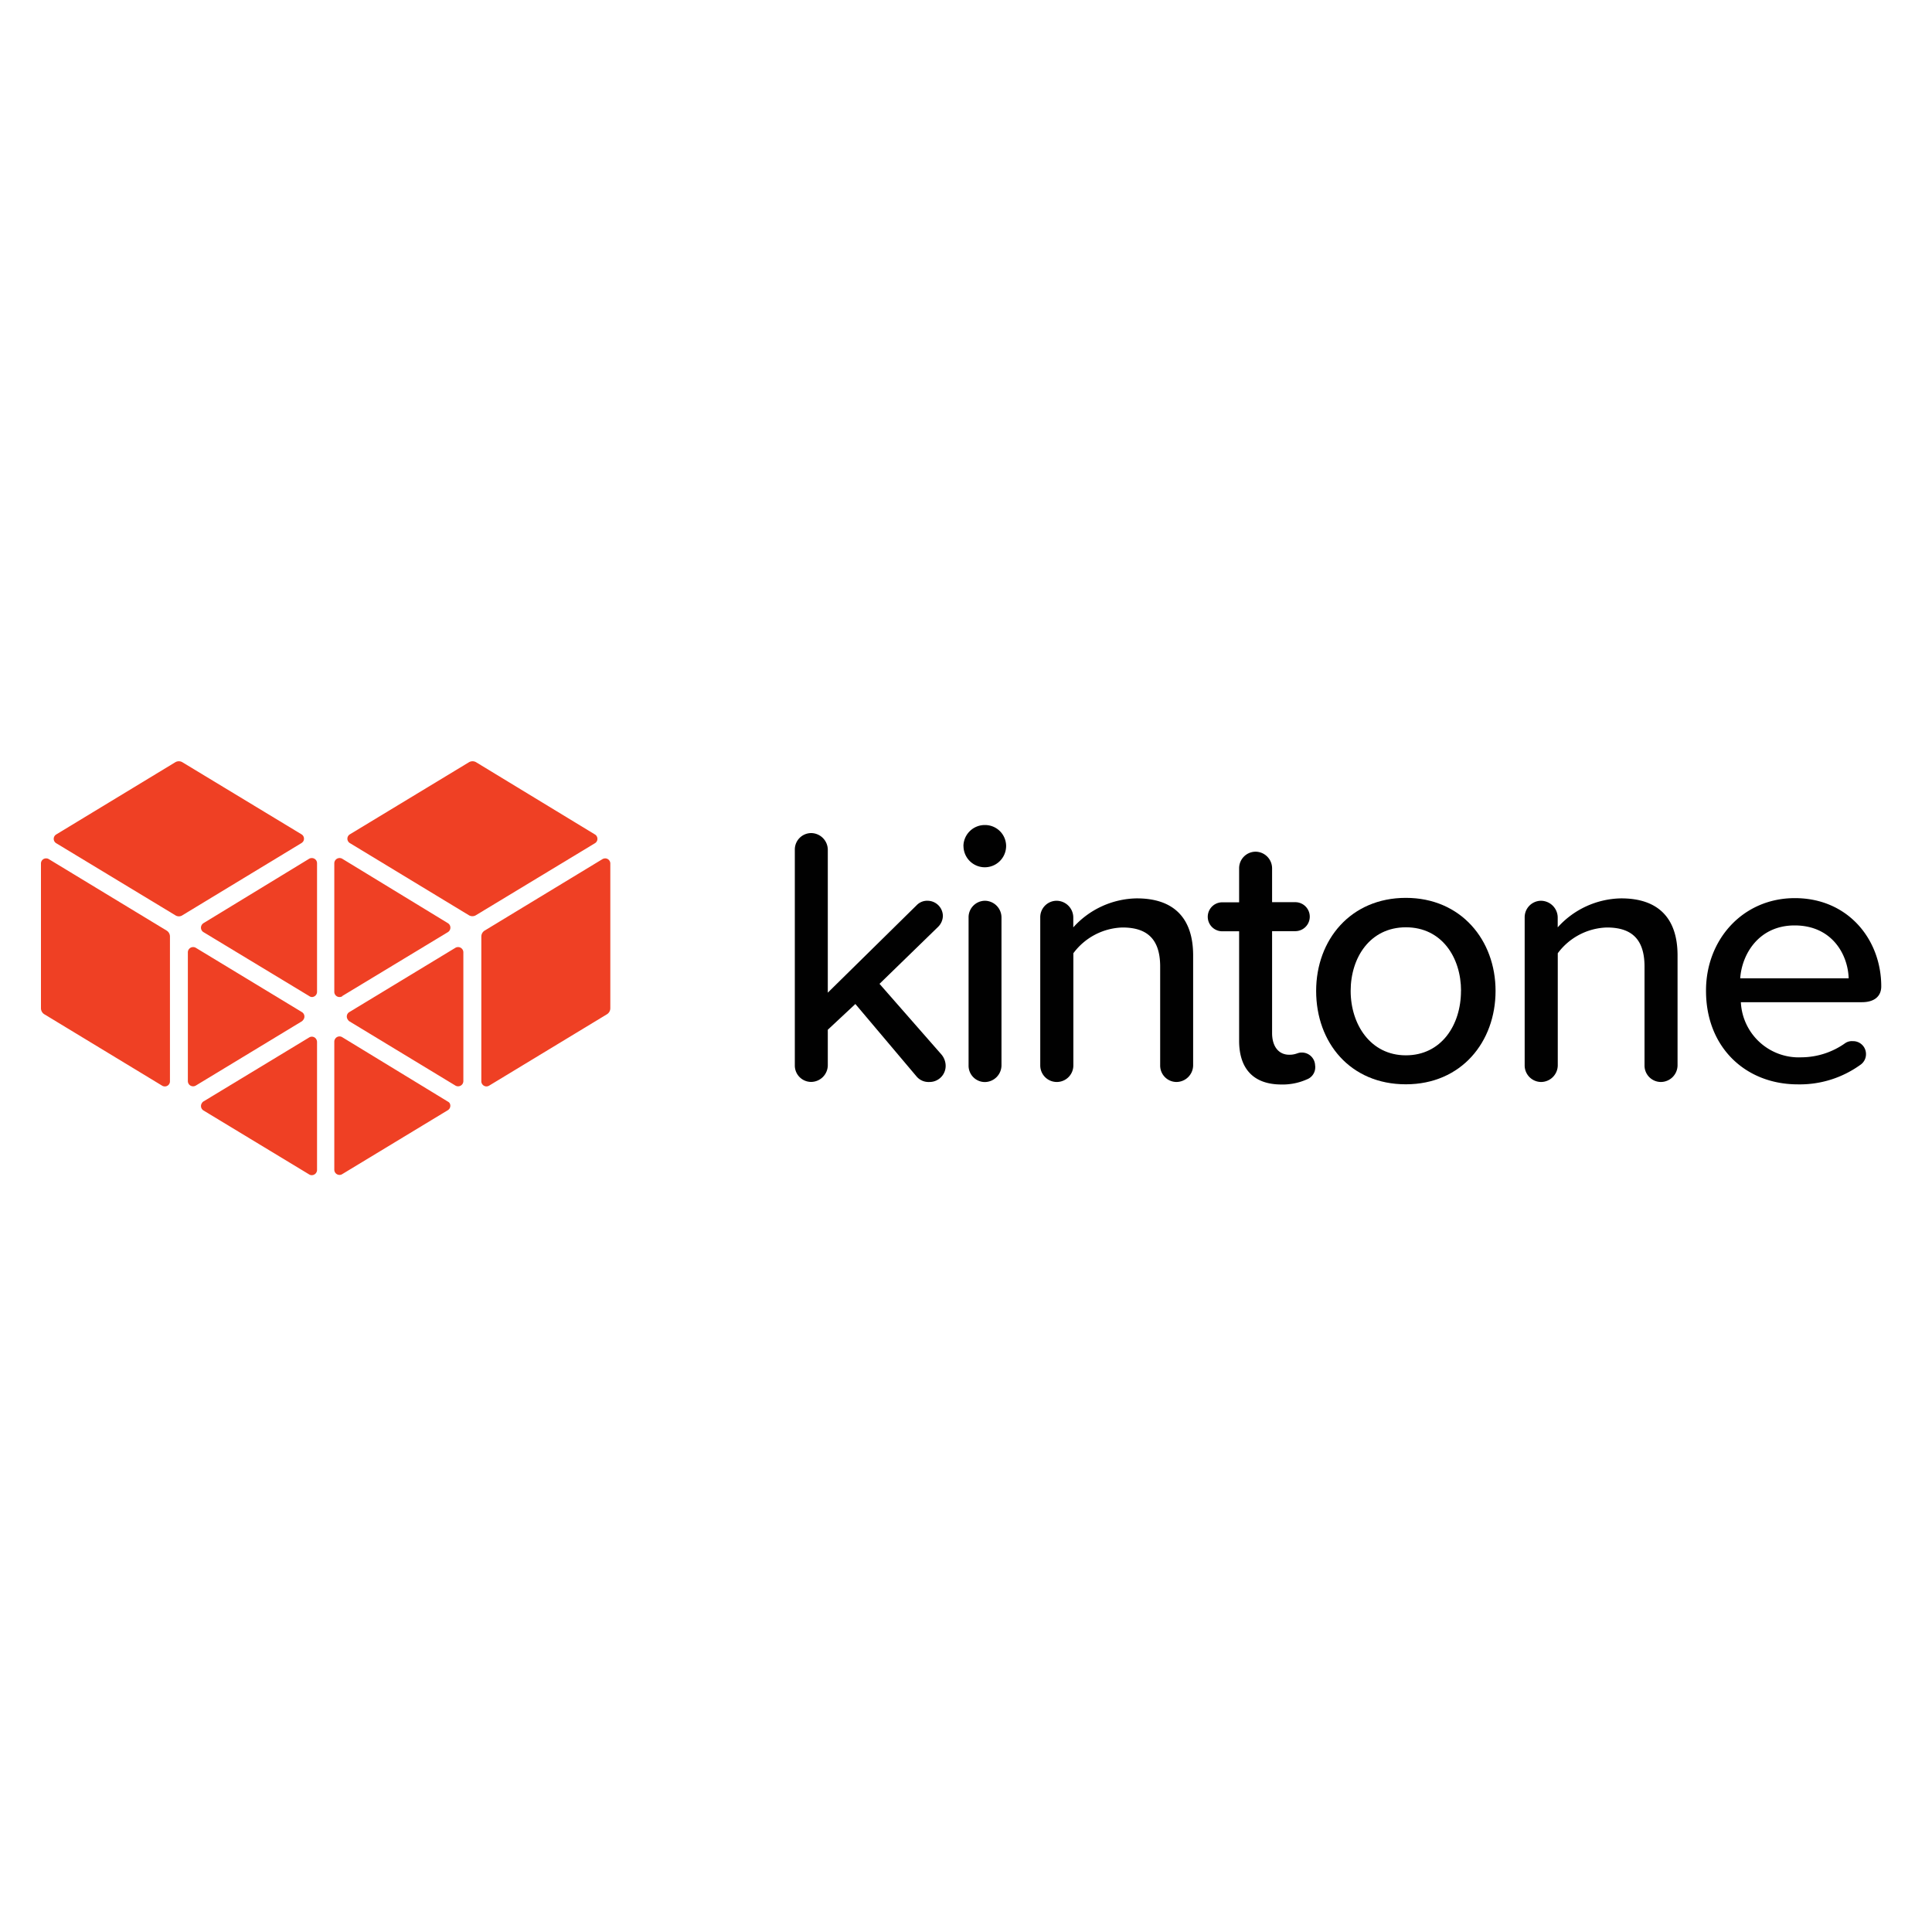 <svg id="Layer_1" data-name="Layer 1" xmlns="http://www.w3.org/2000/svg" viewBox="0 0 300 300"><defs><style>.cls-1{fill:#010101;}.cls-2{fill:#ef4024;}</style></defs><title>Kintone</title><path class="cls-1" d="M146.84,165.44a2.5,2.5,0,0,1-2.43,2.57h-.09a2.43,2.43,0,0,1-2-.86l-9.5-11.25-4.28,4v5.53a2.61,2.61,0,0,1-2.62,2.57,2.54,2.54,0,0,1-2.5-2.57v-33.5a2.55,2.55,0,0,1,2.55-2.57h0a2.61,2.61,0,0,1,2.57,2.57v22.21l13.87-13.65a2.25,2.25,0,0,1,1.66-.62,2.39,2.39,0,0,1,2.34,2.39,2.48,2.48,0,0,1-.74,1.66l-9.1,8.85,9.64,11A2.77,2.77,0,0,1,146.84,165.44Z"/><path class="cls-1" d="M149.6,131.36a3.31,3.31,0,0,1,3.31-3.25,3.27,3.27,0,0,1,3.32,3.2v.05a3.31,3.31,0,1,1-6.62,0h0Zm.8,34.09v-23a2.56,2.56,0,0,1,2.55-2.58h0a2.6,2.6,0,0,1,2.56,2.58v23a2.61,2.61,0,0,1-2.62,2.57,2.54,2.54,0,0,1-2.49-2.58Z"/><path class="cls-1" d="M185.27,148.36v17.08a2.61,2.61,0,0,1-2.62,2.57,2.55,2.55,0,0,1-2.5-2.57V150.08c0-4.57-2.35-6.06-5.86-6.06a9.86,9.86,0,0,0-7.62,4v17.42a2.57,2.57,0,0,1-5.14,0h0v-23a2.55,2.55,0,0,1,2.5-2.57,2.61,2.61,0,0,1,2.63,2.57V144a13.54,13.54,0,0,1,9.76-4.5C182.25,139.46,185.27,142.54,185.27,148.36Z"/><path class="cls-1" d="M204.23,165.67a2,2,0,0,1-1.31,1.94,9.2,9.2,0,0,1-3.94.79c-4.34,0-6.57-2.45-6.57-6.79v-17h-2.62a2.25,2.25,0,0,1,0-4.5h2.62v-5.29a2.57,2.57,0,0,1,2.55-2.57h0a2.59,2.59,0,0,1,2.57,2.57v5.27h3.6a2.25,2.25,0,0,1,0,4.5h-3.6v15.83c0,1.94.91,3.36,2.68,3.36,1,0,1.31-.34,1.83-.34a2.06,2.06,0,0,1,2.17,2A.86.86,0,0,1,204.23,165.67Z"/><path class="cls-1" d="M204.37,153.87c0-7.94,5.37-14.45,13.93-14.45s13.93,6.55,13.93,14.45-5.3,14.5-13.93,14.5S204.37,161.9,204.37,153.87Zm22.5,0c0-5.2-3-9.88-8.56-9.88s-8.58,4.69-8.58,9.88,3.08,10,8.57,10,8.56-4.68,8.56-10Z"/><path class="cls-1" d="M260.49,148.36v17.08a2.61,2.61,0,0,1-2.63,2.57,2.55,2.55,0,0,1-2.5-2.57V150.08c0-4.57-2.34-6.06-5.86-6.06a9.86,9.86,0,0,0-7.61,4v17.42a2.61,2.61,0,0,1-2.57,2.57,2.57,2.57,0,0,1-2.57-2.56v-23a2.56,2.56,0,0,1,2.5-2.58,2.62,2.62,0,0,1,2.63,2.58V144a13.54,13.54,0,0,1,9.76-4.5C257.46,139.46,260.49,142.54,260.49,148.36Z"/><path class="cls-1" d="M278.7,139.46c8.28,0,13.42,6.44,13.42,13.7,0,1.55-1.08,2.46-3,2.46h-18.8a9,9,0,0,0,9.38,8.56,11.86,11.86,0,0,0,6.85-2.22,1.84,1.84,0,0,1,1.14-.29,2,2,0,0,1,2.06,2h0v0a2,2,0,0,1-.92,1.71,16.07,16.07,0,0,1-9.65,3c-8.2,0-14.27-5.82-14.27-14.5C264.87,145.91,270.63,139.46,278.7,139.46Zm-8.47,12.45h16.83c-.11-3.67-2.57-8.21-8.39-8.21-5.54,0-8.19,4.43-8.45,8.21Z"/><path class="cls-2" d="M31.55,171.06,48,161.1a.79.79,0,0,1,1.11.27h0a.89.89,0,0,1,.12.42v19.88a.82.82,0,0,1-.82.81.73.73,0,0,1-.41-.12l-16.41-9.93a.81.81,0,0,1-.26-1.11h0A.85.85,0,0,1,31.55,171.06Z"/><path class="cls-2" d="M25.22,168.61,6.86,157.48a1.1,1.1,0,0,1-.5-.92v-22.5a.79.79,0,0,1,.81-.77h0a.78.78,0,0,1,.37.09l18.35,11.13a1.08,1.08,0,0,1,.5.92v22.5a.79.79,0,0,1-.82.77A.86.86,0,0,1,25.22,168.61Z"/><path class="cls-2" d="M27.22,142.12,8.72,130.93a.79.79,0,0,1-.26-1.09h0a.81.81,0,0,1,.26-.26l18.5-11.22a1.08,1.08,0,0,1,1.1,0l18.51,11.2a.79.79,0,0,1,.26,1.08h0a1.07,1.07,0,0,1-.26.26L28.36,142.1A1,1,0,0,1,27.22,142.12Z"/><path class="cls-2" d="M46.9,158.57l-16.5,10a.82.82,0,0,1-1.12-.29.87.87,0,0,1-.11-.41v-20a.82.82,0,0,1,.82-.81.84.84,0,0,1,.41.11l16.5,10a.81.81,0,0,1,.24,1.12A1.36,1.36,0,0,1,46.9,158.57Z"/><path class="cls-2" d="M48,154.66l-16.41-9.92a.81.81,0,0,1-.26-1.12.84.84,0,0,1,.26-.27l16.41-10a.83.83,0,0,1,1.12.28.88.88,0,0,1,.11.42V154a.81.81,0,0,1-.8.82h0A.8.8,0,0,1,48,154.66Z"/><path class="cls-2" d="M69.55,171.06l-16.4-10a.8.8,0,0,0-1.12.27h0a.79.79,0,0,0-.12.42v19.88a.81.81,0,0,0,.81.81.76.76,0,0,0,.42-.12l16.4-9.93a.81.81,0,0,0,.27-1.11h0A.75.75,0,0,0,69.55,171.06Z"/><path class="cls-2" d="M75.9,168.61l18.37-11.13a1.1,1.1,0,0,0,.5-.92v-22.5a.8.8,0,0,0-.83-.77,1.06,1.06,0,0,0-.35.09L75.24,144.51a1.1,1.1,0,0,0-.5.92v22.5a.81.81,0,0,0,.82.77A1,1,0,0,0,75.9,168.61Z"/><path class="cls-2" d="M73.89,142.12l18.5-11.19a.79.79,0,0,0,.26-1.09.72.72,0,0,0-.26-.26L73.93,118.36a1.1,1.1,0,0,0-1.11,0l-18.5,11.2a.79.79,0,0,0-.26,1.09.81.81,0,0,0,.26.26L72.78,142.1A1.06,1.06,0,0,0,73.89,142.12Z"/><path class="cls-2" d="M54.22,158.57l16.5,10a.82.82,0,0,0,1.12-.29.87.87,0,0,0,.11-.41v-20a.82.82,0,0,0-.82-.81.87.87,0,0,0-.41.11l-16.5,10a.8.8,0,0,0-.24,1.11h0A1.09,1.09,0,0,0,54.22,158.57Z"/><path class="cls-2" d="M53.15,154.66l16.4-9.92a.82.82,0,0,0,.27-1.12.87.87,0,0,0-.27-.27l-16.4-10a.82.82,0,0,0-1.12.28.79.79,0,0,0-.12.42V154a.81.81,0,0,0,.81.82.82.82,0,0,0,.43-.12Z"/></svg>